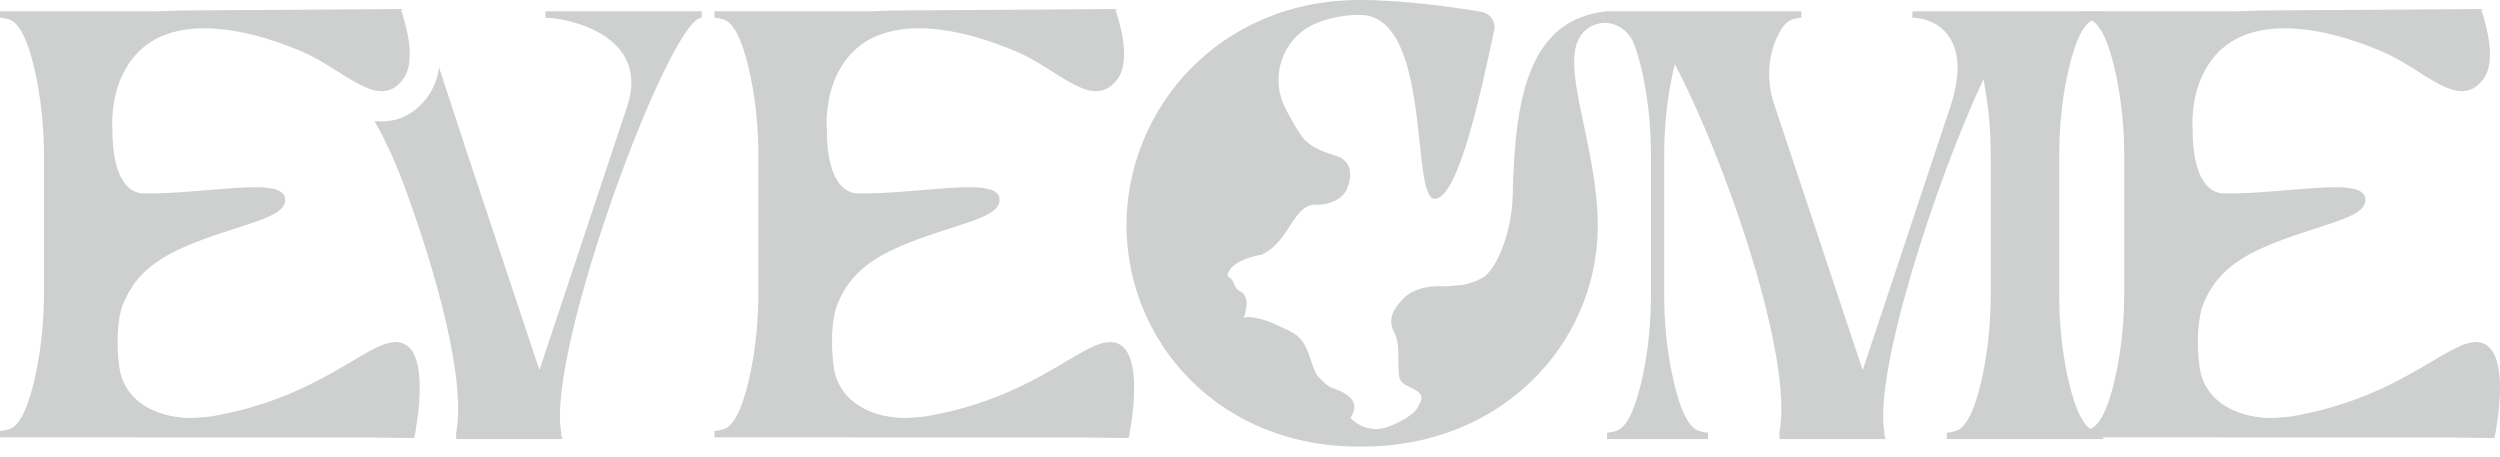 <?xml version="1.0" encoding="UTF-8"?> <svg xmlns="http://www.w3.org/2000/svg" width="164" height="30" viewBox="0 0 164 30" fill="none"><path d="M125.444 1.162C126.783 1.162 129.489 2.252 127.959 6.948L122.193 24.277L116.421 6.948C115.935 5.562 115.922 3.986 116.487 2.64C116.782 1.931 117.143 1.405 117.577 1.274C117.809 1.204 118.006 1.167 118.168 1.162V0.742H105.422C100.372 1.241 99.367 6.206 99.236 12.746C99.203 14.027 98.96 15.307 98.461 16.489C98.146 17.244 97.732 17.953 97.22 18.242C96.834 18.453 96.427 18.599 95.998 18.683L94.796 18.788C94.796 18.788 93.03 18.597 92.091 19.556C91.145 20.515 91.1 21.145 91.5 21.9C91.907 22.649 91.618 24.087 91.815 24.816C91.993 25.499 93.529 25.466 93.207 26.326C93.199 26.352 93.188 26.377 93.174 26.398C93.161 26.429 93.146 26.46 93.129 26.49C93.076 26.587 93.023 26.683 92.971 26.779C92.958 26.805 92.94 26.834 92.918 26.865C92.656 27.173 92.183 27.528 91.264 27.922C89.622 28.625 88.604 27.423 88.604 27.423H88.597C88.668 27.3 88.729 27.171 88.781 27.035C89.123 26.175 88.072 25.683 87.619 25.532C87.172 25.381 87.107 25.322 86.601 24.842C86.096 24.363 86.056 23.522 85.61 22.669C85.156 21.808 84.428 21.664 83.712 21.303C83.009 20.948 81.919 20.705 81.716 20.83C81.512 20.954 81.663 20.777 81.761 20.173C81.86 19.582 81.578 19.188 81.381 19.122C81.177 19.057 81.046 18.847 80.914 18.538C80.783 18.229 80.678 18.262 80.566 18.131C80.531 18.091 80.516 18.052 80.52 18.013C80.803 17.074 82.372 16.778 82.74 16.712C84.625 15.885 84.822 13.363 86.338 13.422C87.599 13.475 88.302 12.694 88.368 12.359C88.775 11.387 88.591 10.52 87.665 10.231C86.969 10.001 86.266 9.784 85.682 9.272C85.255 8.885 84.421 7.315 84.401 7.25L84.375 7.197C83.213 5.083 84.139 2.397 86.385 1.51C87.247 1.16 88.182 0.983 89.189 0.978C93.995 0.985 92.505 13.042 94.114 13.042C95.722 13.042 97.279 5.418 98.014 2.016C98.146 1.438 97.765 0.873 97.174 0.775C95.506 0.493 92.163 0 89.195 0H89.189C89.189 0 89.186 0 89.182 0C80.028 0.007 73.894 7.072 73.894 14.821C73.947 22.57 80.1 29.373 89.254 29.294C98.408 29.373 104.771 22.616 104.817 14.867C104.804 8.931 101.751 3.375 104.246 1.806C105.362 1.103 106.722 1.668 107.201 2.903C107.451 3.553 107.654 4.341 107.812 5.122C108.153 6.816 108.304 8.537 108.304 10.257V19.287C108.304 21.007 108.153 22.728 107.812 24.422C107.457 26.182 106.886 28.007 106.019 28.27C105.787 28.34 105.588 28.377 105.422 28.382V28.802H112.047V28.382C111.885 28.377 111.688 28.34 111.456 28.27C110.59 28.007 110.018 26.182 109.664 24.422C109.316 22.728 109.171 21.007 109.171 19.287V10.257C109.171 8.537 109.316 6.816 109.664 5.122C109.721 4.82 109.788 4.518 109.867 4.216C113.059 10.211 117.688 23.378 116.73 28.382V28.802H123.697L123.618 28.565V28.382C122.889 24.455 127.013 11.781 130.113 5.207C130.441 6.875 130.601 8.559 130.592 10.257V19.287C130.592 21.007 130.441 22.728 130.099 24.422C129.745 26.182 129.174 28.007 128.307 28.27C128.075 28.34 127.876 28.377 127.709 28.382V28.802H137.966V28.382C137.8 28.377 137.603 28.34 137.375 28.27C136.509 28.007 135.937 26.182 135.576 24.422C135.235 22.728 135.084 21.007 135.084 19.287V10.257C135.084 8.537 135.235 6.816 135.576 5.122H135.583C135.937 3.362 136.509 1.543 137.375 1.274C137.603 1.204 137.8 1.167 137.966 1.162V0.742H125.463L125.444 1.162Z" fill="#CED0D0"></path><path d="M162.036 22.484C160.059 22.898 157.012 26.162 150.347 27.311C150.347 27.311 149.309 27.436 148.778 27.416C146.709 27.344 144.765 26.372 144.338 24.343C144.338 24.33 144.336 24.319 144.332 24.31C144.233 23.804 143.984 21.696 144.47 20.114L144.476 20.101C144.647 19.641 144.868 19.208 145.14 18.8C145.161 18.765 145.172 18.746 145.172 18.741H145.179C145.98 17.566 147.208 16.778 148.587 16.187C152.1 14.663 155.443 14.361 155.154 12.956C154.865 11.577 149.828 12.752 145.895 12.687H145.875C144.746 12.667 143.833 11.446 143.839 8.484C143.787 7.86 143.846 6.56 144.279 5.417C146.604 -0.683 154.819 2.771 156.237 3.369C159.041 4.537 161.274 7.322 162.883 5.22C163.901 3.894 162.929 1.149 162.758 0.591L148.193 0.689C147.69 0.702 147.184 0.72 146.676 0.742H136.465V1.162C136.631 1.167 136.828 1.204 137.056 1.274C137.929 1.543 138.501 3.369 138.855 5.122C139.197 6.823 139.348 8.537 139.348 10.257V12.214V14.539V19.175C139.348 20.895 139.197 22.616 138.855 24.31C138.501 26.07 137.929 27.895 137.062 28.158C136.83 28.228 136.631 28.265 136.465 28.27V28.69H145.474V28.697H160.42L163.638 28.736C163.638 28.736 165.135 21.834 162.036 22.484Z" fill="#CED0D0"></path><path d="M72.438 22.484C70.462 22.898 67.415 26.162 60.749 27.311C60.749 27.311 59.712 27.436 59.18 27.416C57.111 27.344 55.168 26.372 54.741 24.343C54.741 24.33 54.739 24.319 54.734 24.31C54.629 23.804 54.386 21.696 54.872 20.114L54.879 20.101C55.049 19.641 55.27 19.208 55.542 18.8C55.564 18.765 55.575 18.746 55.575 18.741H55.581C56.382 17.566 57.61 16.778 58.989 16.187C62.503 14.663 65.845 14.361 65.556 12.956C65.267 11.577 60.23 12.752 56.297 12.687H56.277C55.148 12.667 54.235 11.446 54.242 8.484C54.189 7.86 54.248 6.56 54.682 5.417C57.006 -0.683 65.221 2.771 66.64 3.369C69.444 4.537 71.676 7.322 73.285 5.22C74.303 3.894 73.331 1.149 73.16 0.591L58.595 0.689C58.092 0.702 57.586 0.72 57.078 0.742H46.867V1.162C47.033 1.167 47.23 1.204 47.458 1.274C48.332 1.543 48.903 3.369 49.258 5.122C49.599 6.823 49.75 8.537 49.75 10.257V12.214V14.539V19.175C49.75 20.895 49.599 22.616 49.258 24.31C48.903 26.07 48.332 27.895 47.465 28.158C47.233 28.228 47.033 28.265 46.867 28.27V28.69H55.87V28.697H70.823L74.04 28.736C74.04 28.736 75.538 21.834 72.438 22.484Z" fill="#CED0D0"></path><path d="M25.571 22.484C23.601 22.898 20.547 26.162 13.889 27.311C13.889 27.311 12.845 27.436 12.313 27.416C10.244 27.344 8.3 26.372 7.874 24.343C7.874 24.33 7.871 24.319 7.867 24.31C7.768 23.804 7.519 21.696 8.005 20.114L8.011 20.101C8.187 19.641 8.41 19.208 8.681 18.8C8.699 18.765 8.71 18.746 8.714 18.741C9.515 17.566 10.75 16.778 12.122 16.187C15.636 14.663 18.978 14.361 18.689 12.956C18.407 11.577 13.363 12.752 9.436 12.687H9.41C8.281 12.667 7.368 11.446 7.374 8.484C7.329 7.86 7.381 6.56 7.821 5.417C10.139 -0.683 18.354 2.771 19.773 3.369C22.576 4.537 24.816 7.322 26.425 5.22C27.442 3.894 26.464 1.149 26.293 0.591L11.728 0.689C11.229 0.702 10.726 0.72 10.218 0.742H0V1.162C0.166 1.167 0.366 1.204 0.598 1.274C1.464 1.543 2.036 3.369 2.39 5.122C2.732 6.823 2.883 8.537 2.883 10.257V12.214V14.539V19.175C2.883 20.895 2.732 22.616 2.39 24.31C2.036 26.07 1.464 27.895 0.598 28.158C0.366 28.228 0.166 28.265 0 28.27V28.69H9.01V28.697H23.956L27.173 28.736C27.173 28.736 28.671 21.834 25.571 22.484Z" fill="#CED0D0"></path><path d="M35.782 0.742V1.162C37.122 1.162 42.684 2.246 41.154 6.947L35.388 24.277L30.483 9.548L29.57 6.764C29.557 6.707 29.544 6.65 29.531 6.593C29.526 6.597 29.522 6.602 29.518 6.606L28.802 4.426C28.697 5.142 28.454 5.824 27.994 6.429C27.022 7.696 25.854 7.965 25.039 7.965C24.882 7.961 24.724 7.95 24.566 7.932C25.164 8.983 25.788 10.277 26.398 11.873C28.677 17.96 30.575 25.013 29.925 28.381V28.802H36.899L36.82 28.565V28.381C35.809 23.003 43.938 1.162 46.033 1.162V0.742H35.782Z" fill="#CED0D0"></path></svg> 